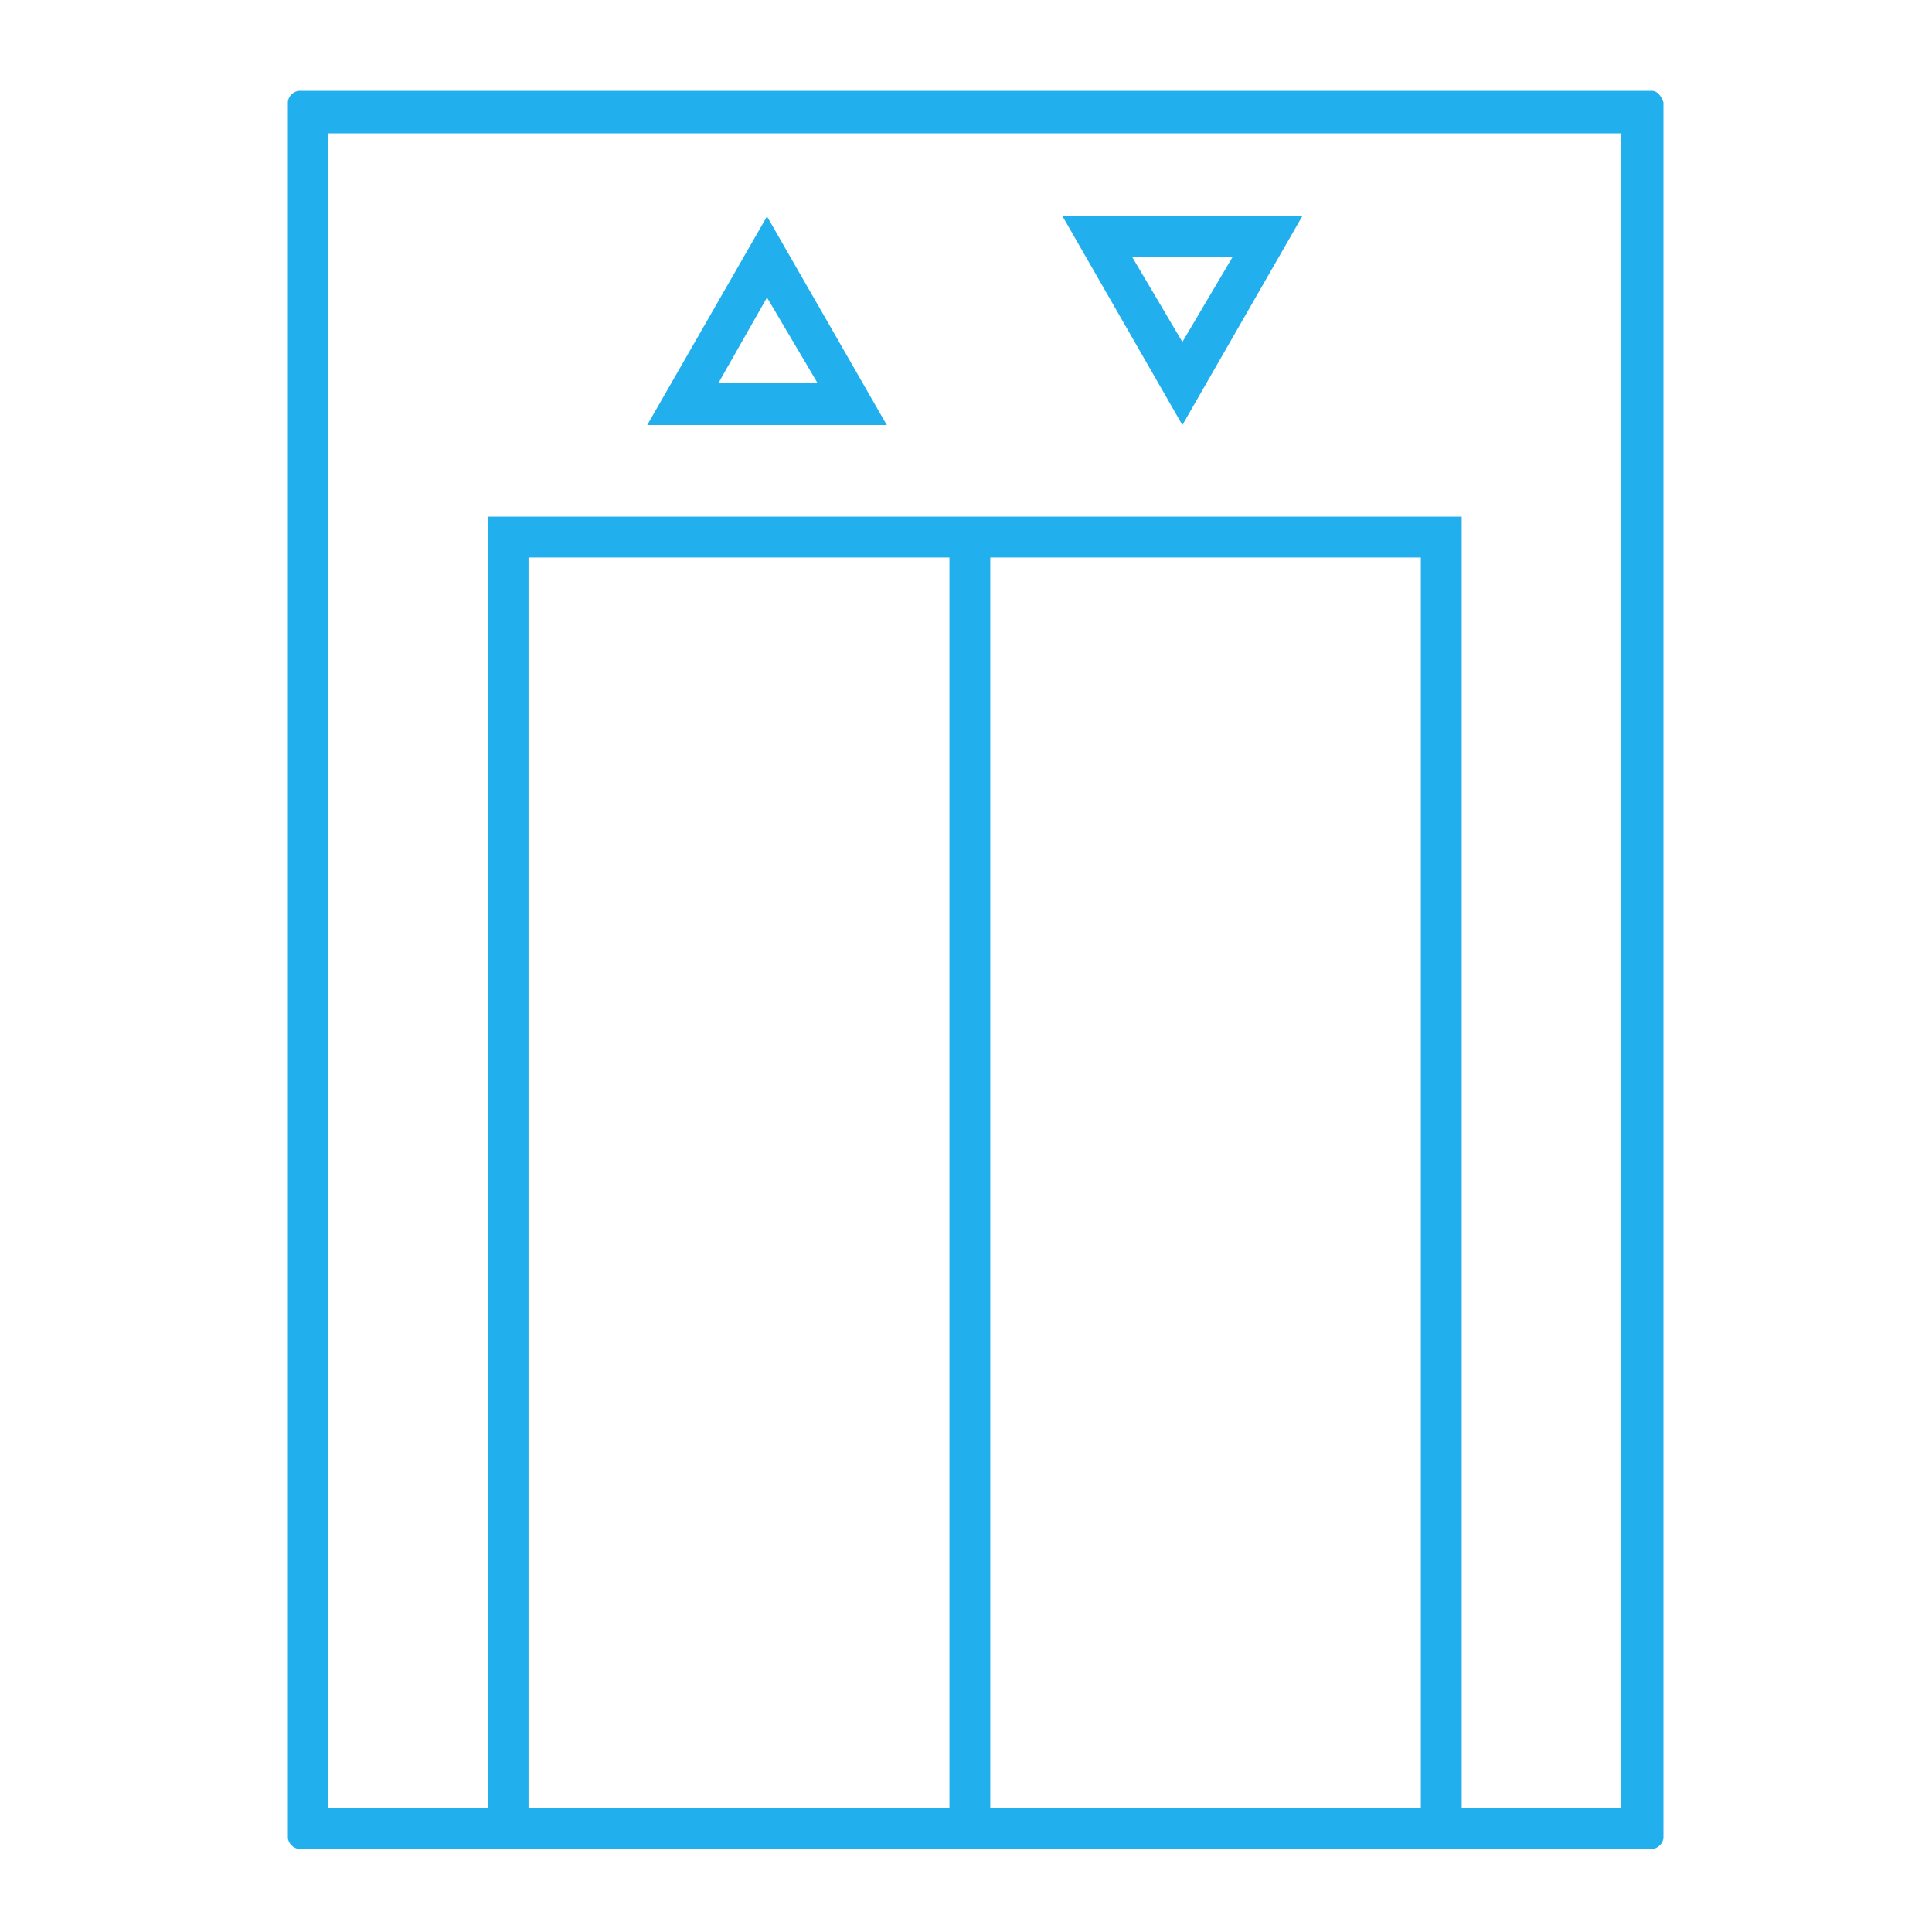 <?xml version="1.0" encoding="UTF-8"?>
<!-- Generator: Adobe Illustrator 23.1.1, SVG Export Plug-In . SVG Version: 6.00 Build 0)  -->
<svg xmlns="http://www.w3.org/2000/svg" xmlns:xlink="http://www.w3.org/1999/xlink" version="1.1" id="Layer_1" x="0px" y="0px" viewBox="0 0 100 100" style="enable-background:new 0 0 100 100;" xml:space="preserve">
<style type="text/css">
	.st0{fill:none;}
	.st1{fill:none;stroke:#22AFED;stroke-width:2.114;stroke-miterlimit:10;}
	.st2{fill:#22AFED;}
	.st3{fill:#FFFFFF;}
</style>
<path class="st2" d="M83.9,93.6H17V6.9h66.9V93.6z M85.5,4.7h-70c-0.3,0-0.6,0.3-0.6,0.6v89.8c0,0.3,0.3,0.6,0.6,0.6h70  c0.3,0,0.6-0.3,0.6-0.6V5.3C86,5,85.8,4.7,85.5,4.7"></path>
<polyline class="st1" points="26.3,95.5 26.3,27.8 74.6,27.8 74.6,95.5 "></polyline>
<line class="st1" x1="50.2" y1="27.8" x2="50.2" y2="95.5"></line>
<path class="st2" d="M39.7,15.4l2.6,4.4h-5.1L39.7,15.4z M39.7,11.2L33.5,22h12.4L39.7,11.2z"></path>
<path class="st2" d="M63.8,13.3l-2.6,4.4l-2.6-4.4H63.8z M67.4,11.2H55L61.2,22L67.4,11.2z"></path>
</svg>

